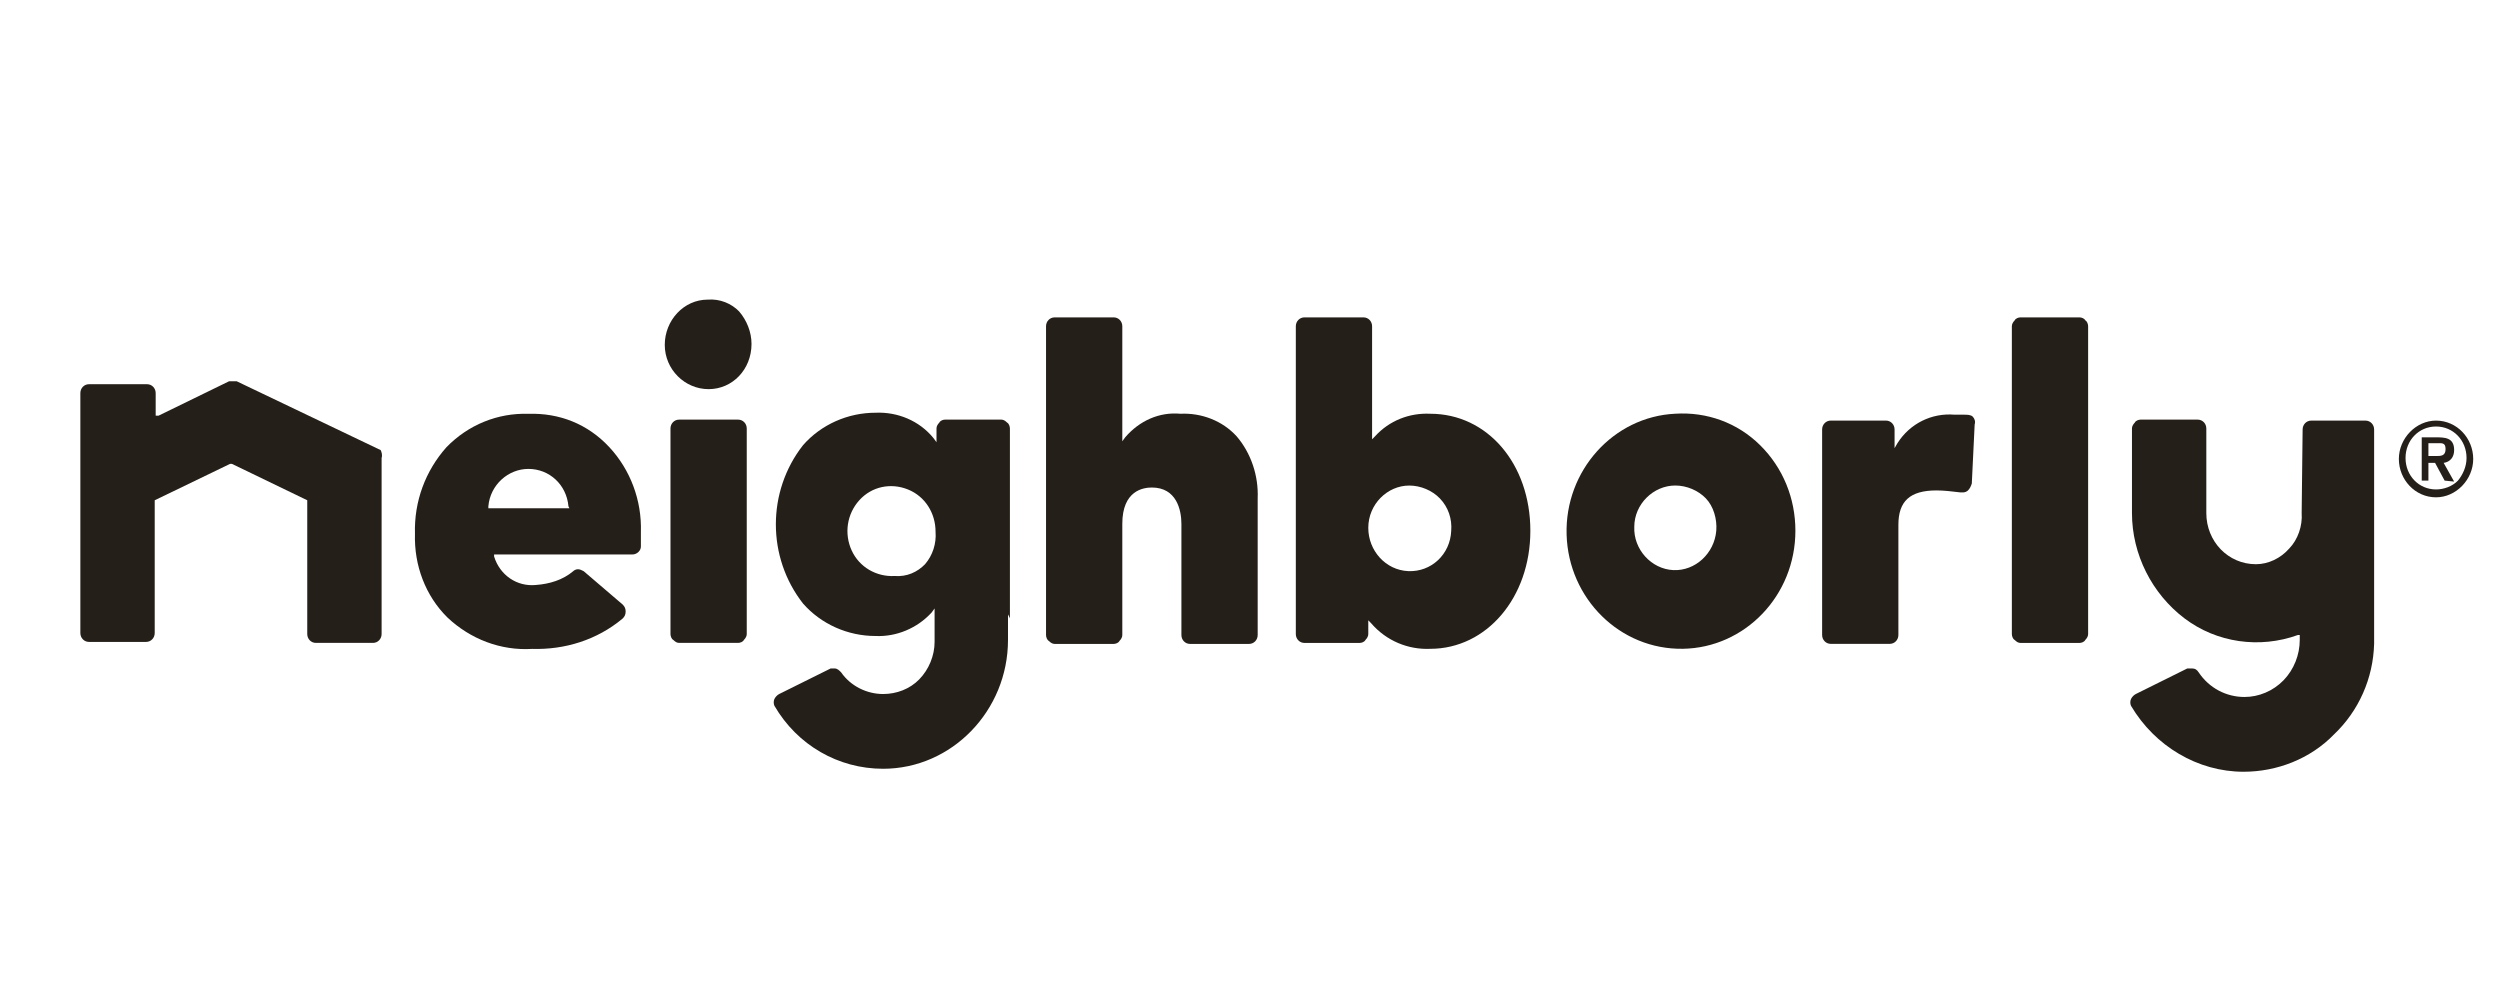 <svg width="140" height="56" viewBox="0 0 140 56" fill="none" xmlns="http://www.w3.org/2000/svg">
<g clip-path="url(#clip0_9382_12296)">
<path d="M21.317 25.206L13.255 21.351H13.042H12.828L8.878 23.278H8.718V22.012C8.718 21.736 8.504 21.516 8.237 21.516H4.98C4.714 21.516 4.5 21.736 4.5 22.012V35.451C4.5 35.726 4.714 35.947 4.98 35.947H8.184C8.451 35.947 8.664 35.726 8.664 35.451V28.015L12.882 25.977H12.989L17.206 28.015V35.506C17.206 35.781 17.42 36.002 17.686 36.002H20.89C21.157 36.002 21.37 35.781 21.37 35.506V25.647C21.424 25.482 21.37 25.316 21.317 25.206Z" fill="#251F19"/>
<path d="M41.337 23.499H38.027C37.76 23.499 37.547 23.719 37.547 23.995V35.506C37.547 35.617 37.6 35.782 37.707 35.837C37.814 35.947 37.921 36.002 38.027 36.002H41.337C41.444 36.002 41.604 35.947 41.658 35.837C41.764 35.727 41.818 35.617 41.818 35.506V23.995C41.818 23.719 41.604 23.499 41.337 23.499Z" fill="#251F19"/>
<path d="M39.629 16.779C38.294 16.779 37.227 17.936 37.227 19.313C37.227 20.69 38.348 21.792 39.682 21.792C41.017 21.792 42.085 20.69 42.085 19.258C42.085 18.597 41.818 17.936 41.391 17.44C40.964 17 40.323 16.724 39.629 16.779Z" fill="#251F19"/>
<path d="M66.106 23.17C64.931 23.06 63.81 23.556 63.009 24.492L62.849 24.712V18.268C62.849 17.993 62.636 17.773 62.369 17.773H59.059C58.792 17.773 58.578 17.993 58.578 18.268V35.563C58.578 35.673 58.632 35.839 58.738 35.894C58.845 36.004 58.952 36.059 59.059 36.059H62.369C62.475 36.059 62.636 36.004 62.689 35.894C62.796 35.783 62.849 35.673 62.849 35.563V29.339C62.849 27.466 64.024 27.301 64.504 27.301C65.892 27.301 66.159 28.568 66.159 29.339V35.563C66.159 35.839 66.373 36.059 66.639 36.059H69.95C70.216 36.059 70.43 35.839 70.43 35.563V27.907C70.483 26.64 70.056 25.373 69.255 24.437C68.455 23.556 67.28 23.115 66.106 23.17Z" fill="#251F19"/>
<path d="M80.094 23.17C78.919 23.115 77.798 23.556 76.998 24.437L76.837 24.602V18.268C76.837 17.993 76.624 17.773 76.357 17.773H73.047C72.78 17.773 72.566 17.993 72.566 18.268V35.508C72.566 35.784 72.78 36.004 73.047 36.004H76.143C76.25 36.004 76.41 35.949 76.464 35.839C76.57 35.728 76.624 35.618 76.624 35.508V34.737L76.784 34.902C77.638 35.894 78.866 36.389 80.094 36.334C83.244 36.334 85.7 33.47 85.7 29.725C85.7 25.979 83.297 23.17 80.094 23.17ZM81.268 29.725C81.215 31.047 80.147 32.038 78.866 31.983C77.585 31.928 76.624 30.826 76.624 29.56C76.624 28.238 77.692 27.191 78.919 27.191C79.56 27.191 80.201 27.467 80.628 27.907C81.108 28.403 81.322 29.064 81.268 29.725Z" fill="#251F19"/>
<path d="M93.816 23.168C90.346 23.333 87.623 26.363 87.73 29.943C87.836 33.523 90.719 36.387 94.243 36.332C97.713 36.277 100.542 33.358 100.542 29.723C100.542 27.905 99.848 26.197 98.567 24.931C97.286 23.664 95.577 23.058 93.816 23.168ZM96.111 29.723C96.004 30.989 94.937 31.981 93.709 31.926C92.481 31.871 91.467 30.769 91.52 29.502C91.52 28.235 92.588 27.189 93.816 27.189C94.456 27.189 95.097 27.464 95.524 27.905C95.951 28.346 96.165 29.061 96.111 29.723Z" fill="#251F19"/>
<path d="M56.555 34.624V23.994C56.555 23.884 56.501 23.718 56.395 23.663C56.288 23.553 56.181 23.498 56.074 23.498H52.924C52.818 23.498 52.657 23.553 52.604 23.663C52.497 23.773 52.444 23.884 52.444 23.994V24.765L52.284 24.545C51.483 23.553 50.255 23.058 49.027 23.113C47.479 23.113 45.984 23.773 44.97 24.93C42.941 27.519 42.941 31.209 44.97 33.798C45.984 34.955 47.479 35.616 49.027 35.616C50.202 35.671 51.376 35.175 52.177 34.294L52.337 34.073V35.946C52.337 36.717 52.017 37.488 51.483 38.039C50.949 38.59 50.202 38.865 49.454 38.865C48.547 38.865 47.639 38.425 47.105 37.654C46.998 37.543 46.892 37.433 46.731 37.433H46.518L43.635 38.865C43.528 38.92 43.422 39.031 43.368 39.141C43.315 39.251 43.315 39.416 43.368 39.526C44.649 41.729 46.945 43.051 49.454 43.051C53.298 43.051 56.448 39.802 56.448 35.836V34.404L56.555 34.624ZM50.095 32.256C49.081 32.311 48.12 31.76 47.693 30.824C47.265 29.887 47.425 28.786 48.12 28.015C48.814 27.244 49.881 27.023 50.842 27.409C51.803 27.794 52.391 28.731 52.391 29.777C52.444 30.438 52.23 31.099 51.803 31.595C51.376 32.035 50.789 32.311 50.095 32.256Z" fill="#251F19"/>
<path d="M109.994 23.223H109.46C108.179 23.113 106.951 23.718 106.257 24.82L106.096 25.096V24.049C106.096 23.774 105.883 23.553 105.616 23.553H102.52C102.253 23.553 102.039 23.774 102.039 24.049V35.561C102.039 35.836 102.253 36.056 102.52 36.056H105.83C106.096 36.056 106.31 35.836 106.31 35.561V29.392C106.31 28.07 106.951 27.464 108.445 27.464C108.873 27.464 109.3 27.519 109.78 27.574H109.94C110.047 27.574 110.154 27.519 110.207 27.464C110.314 27.354 110.367 27.244 110.421 27.078L110.581 23.774C110.634 23.608 110.581 23.443 110.474 23.333C110.367 23.223 110.154 23.223 109.994 23.223Z" fill="#251F19"/>
<path d="M116.455 17.773H113.145C113.038 17.773 112.878 17.828 112.824 17.938C112.717 18.048 112.664 18.158 112.664 18.268V35.508C112.664 35.618 112.717 35.783 112.824 35.839C112.931 35.949 113.038 36.004 113.145 36.004H116.455C116.561 36.004 116.721 35.949 116.775 35.839C116.882 35.728 116.935 35.618 116.935 35.508V18.268C116.935 18.158 116.882 17.993 116.775 17.938C116.721 17.828 116.561 17.773 116.455 17.773Z" fill="#251F19"/>
<path d="M128.893 28.732C128.947 29.448 128.68 30.219 128.199 30.714C127.719 31.265 127.025 31.596 126.331 31.596C124.782 31.596 123.554 30.329 123.554 28.732V23.995C123.554 23.719 123.341 23.499 123.074 23.499H119.871C119.764 23.499 119.604 23.554 119.55 23.664C119.444 23.774 119.39 23.885 119.39 23.995V28.732C119.39 31.045 120.511 33.248 122.327 34.625C124.142 36.002 126.544 36.333 128.68 35.561H128.786V35.837C128.786 36.663 128.466 37.489 127.879 38.095C127.292 38.701 126.491 39.031 125.69 39.031C124.676 39.031 123.715 38.536 123.127 37.654C123.021 37.489 122.914 37.434 122.754 37.434H122.487L119.604 38.866C119.497 38.921 119.39 39.031 119.337 39.142C119.284 39.252 119.284 39.417 119.337 39.527C120.672 41.785 123.074 43.218 125.637 43.218C127.505 43.218 129.374 42.502 130.708 41.124C132.096 39.803 132.897 37.985 132.951 36.057V35.892V24.05C132.951 23.774 132.737 23.554 132.47 23.554H129.427C129.16 23.554 128.947 23.774 128.947 24.05L128.893 28.732Z" fill="#251F19"/>
<path d="M29.59 23.174C27.882 23.119 26.227 23.78 24.999 25.047C23.825 26.369 23.184 28.076 23.238 29.894C23.184 31.657 23.825 33.364 25.053 34.576C26.334 35.788 28.042 36.449 29.804 36.338C31.619 36.393 33.434 35.843 34.876 34.631C34.983 34.521 35.036 34.411 35.036 34.245C35.036 34.08 34.983 33.97 34.876 33.86L32.687 31.987C32.58 31.932 32.473 31.877 32.367 31.877C32.26 31.877 32.153 31.932 32.1 31.987C31.512 32.483 30.765 32.703 30.018 32.758C28.95 32.868 27.989 32.207 27.669 31.161V31.051H35.41C35.677 31.051 35.89 30.83 35.89 30.61C35.89 30.445 35.89 30.114 35.89 29.784C35.944 28.021 35.303 26.314 34.128 25.047C32.901 23.725 31.299 23.119 29.59 23.174ZM31.886 28.462H27.348V28.352C27.455 27.14 28.469 26.259 29.59 26.259C30.765 26.259 31.726 27.14 31.833 28.352L31.886 28.462Z" fill="#251F19"/>
<path d="M136.418 27.85C135.244 27.85 134.336 26.858 134.336 25.702C134.336 24.545 135.297 23.554 136.418 23.554C137.593 23.554 138.5 24.545 138.5 25.702C138.5 26.858 137.539 27.85 136.418 27.85ZM138.126 25.647C138.126 24.655 137.379 23.884 136.418 23.884C135.457 23.884 134.71 24.655 134.71 25.647C134.71 26.638 135.457 27.409 136.418 27.409C136.845 27.409 137.326 27.244 137.646 26.914C137.913 26.583 138.126 26.142 138.126 25.647ZM136.899 26.914L136.365 25.922H135.991V26.914H135.617V24.49H136.365C136.899 24.49 137.432 24.49 137.432 25.206C137.432 25.592 137.219 25.867 136.845 25.922L137.432 26.969L136.899 26.914ZM136.418 25.537C136.685 25.537 136.952 25.537 136.952 25.151C136.952 24.765 136.738 24.82 136.418 24.82H135.991V25.537H136.418Z" fill="#251F19"/>
</g>
<defs>
<clipPath id="clip0_9382_12296">
<rect width="134.001" height="28.641" fill="white" transform="translate(4.5 15.679)"/>
</clipPath>
</defs>
</svg>
